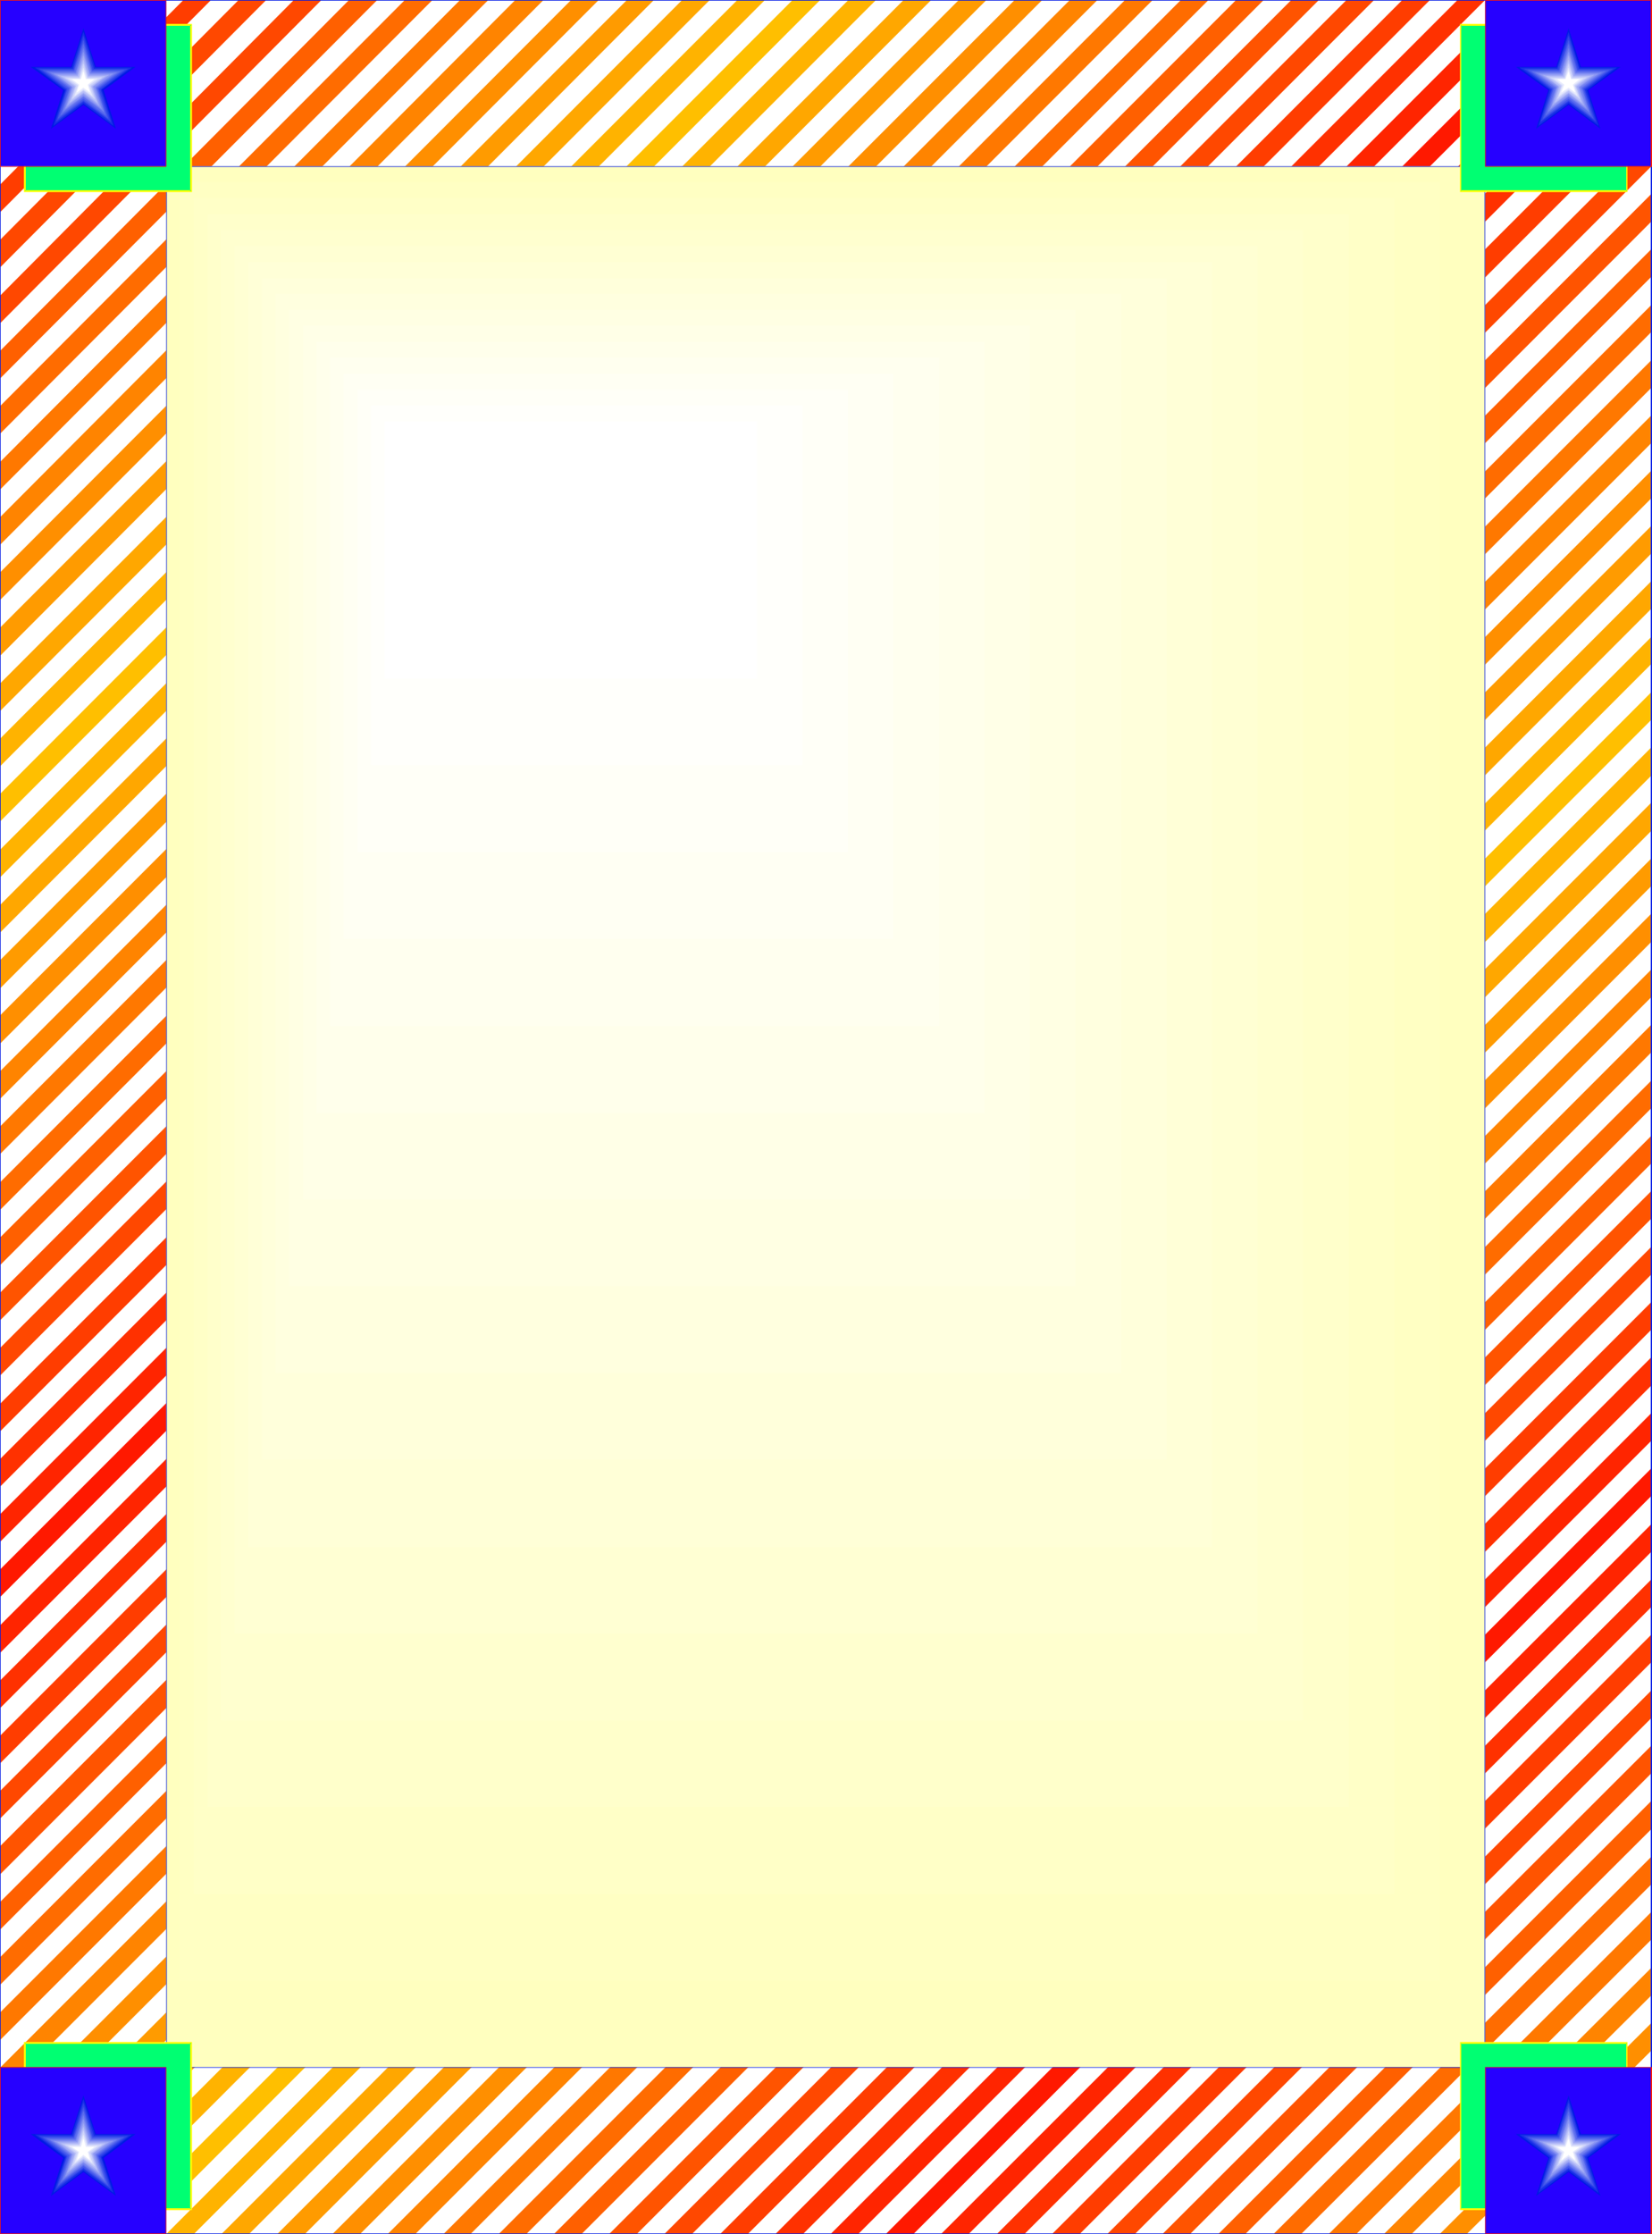 <?xml version="1.0" encoding="UTF-8" standalone="no"?>
<svg
   version="1.0"
   width="115.137mm"
   height="155.668mm"
   id="svg154"
   sodipodi:docname="Background 672.wmf"
   xmlns:inkscape="http://www.inkscape.org/namespaces/inkscape"
   xmlns:sodipodi="http://sodipodi.sourceforge.net/DTD/sodipodi-0.dtd"
   xmlns="http://www.w3.org/2000/svg"
   xmlns:svg="http://www.w3.org/2000/svg">
  <rect width="100%" height="100%" fill="#333333" stroke="none"/>
  <sodipodi:namedview
     id="namedview154"
     pagecolor="#ffffff"
     bordercolor="#000000"
     borderopacity="0.25"
     inkscape:showpageshadow="2"
     inkscape:pageopacity="0.0"
     inkscape:pagecheckerboard="0"
     inkscape:deskcolor="#d1d1d1"
     inkscape:document-units="mm" />
  <defs
     id="defs1">
    <pattern
       id="WMFhbasepattern"
       patternUnits="userSpaceOnUse"
       width="6"
       height="6"
       x="0"
       y="0" />
  </defs>
  <path
     style="fill:#ffffff;fill-opacity:1;fill-rule:evenodd;stroke:none"
     d="M 435.004,588.353 V 0 H 0 v 588.353 z"
     id="path1" />
  <path
     style="fill:#ff2500;fill-opacity:1;fill-rule:evenodd;stroke:none"
     d="M 0,428.055 427.894,0 h 7.11 L 0,435.326 Z"
     id="path2" />
  <path
     style="fill:#ff1900;fill-opacity:1;fill-rule:evenodd;stroke:none"
     d="M 420.46,0 0,420.622 v -7.272 L 413.189,0 Z"
     id="path3" />
  <path
     style="fill:#ff2500;fill-opacity:1;fill-rule:evenodd;stroke:none"
     d="M 405.756,0 0,406.078 v -7.272 L 398.484,0 Z"
     id="path4" />
  <path
     style="fill:#ff3100;fill-opacity:1;fill-rule:evenodd;stroke:none"
     d="M 391.212,0 0,391.535 v -7.272 L 383.941,0 Z"
     id="path5" />
  <path
     style="fill:#ff3d00;fill-opacity:1;fill-rule:evenodd;stroke:none"
     d="M 376.669,0 0,376.992 v -7.272 L 369.398,0 Z"
     id="path6" />
  <path
     style="fill:#ff4800;fill-opacity:1;fill-rule:evenodd;stroke:none"
     d="M 361.964,0 0,362.287 v -7.272 L 354.693,0 Z"
     id="path7" />
  <path
     style="fill:#ff5400;fill-opacity:1;fill-rule:evenodd;stroke:none"
     d="M 347.421,0 0,347.744 v -7.272 L 340.15,0 Z"
     id="path8" />
  <path
     style="fill:#ff6000;fill-opacity:1;fill-rule:evenodd;stroke:none"
     d="M 332.878,0 0,333.201 v -7.272 L 325.606,0 Z"
     id="path9" />
  <path
     style="fill:#ff6c00;fill-opacity:1;fill-rule:evenodd;stroke:none"
     d="M 318.335,0 0,318.658 v -7.272 L 311.063,0 Z"
     id="path10" />
  <path
     style="fill:#ff7800;fill-opacity:1;fill-rule:evenodd;stroke:none"
     d="M 303.63,0 0,303.953 v -7.272 L 296.358,0 Z"
     id="path11" />
  <path
     style="fill:#ff8400;fill-opacity:1;fill-rule:evenodd;stroke:none"
     d="M 289.087,0 0,289.41 v -7.272 L 281.815,0 Z"
     id="path12" />
  <path
     style="fill:#ff8f00;fill-opacity:1;fill-rule:evenodd;stroke:none"
     d="M 274.543,0 0,274.866 V 267.433 L 267.272,0 Z"
     id="path13" />
  <path
     style="fill:#ff9b00;fill-opacity:1;fill-rule:evenodd;stroke:none"
     d="M 259.839,0 0,260.323 V 252.89 L 252.567,0 Z"
     id="path14" />
  <path
     style="fill:#ffa700;fill-opacity:1;fill-rule:evenodd;stroke:none"
     d="M 245.295,0 0,245.619 v -7.272 L 238.024,0 Z"
     id="path15" />
  <path
     style="fill:#ffb300;fill-opacity:1;fill-rule:evenodd;stroke:none"
     d="M 230.752,0 0,231.075 v -7.272 L 223.481,0 Z"
     id="path16" />
  <path
     style="fill:#ffbf00;fill-opacity:1;fill-rule:evenodd;stroke:none"
     d="M 216.047,0 0,216.371 v -7.272 L 208.776,0 Z"
     id="path17" />
  <path
     style="fill:#ffb300;fill-opacity:1;fill-rule:evenodd;stroke:none"
     d="M 201.504,0 0,201.827 v -7.272 L 194.233,0 Z"
     id="path18" />
  <path
     style="fill:#ffa700;fill-opacity:1;fill-rule:evenodd;stroke:none"
     d="M 186.961,0 0,187.284 v -7.272 L 179.689,0 Z"
     id="path19" />
  <path
     style="fill:#ff9b00;fill-opacity:1;fill-rule:evenodd;stroke:none"
     d="M 172.256,0 0,172.741 v -7.433 L 165.146,0 Z"
     id="path20" />
  <path
     style="fill:#ff8f00;fill-opacity:1;fill-rule:evenodd;stroke:none"
     d="M 157.713,0 0,158.036 v -7.272 L 150.441,0 Z"
     id="path21" />
  <path
     style="fill:#ff8400;fill-opacity:1;fill-rule:evenodd;stroke:none"
     d="M 143.17,0 0,143.493 v -7.272 L 135.737,0 Z"
     id="path22" />
  <path
     style="fill:#ff7800;fill-opacity:1;fill-rule:evenodd;stroke:none"
     d="M 128.627,0 0,128.95 v -7.272 L 121.193,0 Z"
     id="path23" />
  <path
     style="fill:#ff6c00;fill-opacity:1;fill-rule:evenodd;stroke:none"
     d="M 113.922,0 0,114.245 v -7.272 L 106.65,0 Z"
     id="path24" />
  <path
     style="fill:#ff6000;fill-opacity:1;fill-rule:evenodd;stroke:none"
     d="M 99.379,0 0,99.702 v -7.272 L 91.945,0 Z"
     id="path25" />
  <path
     style="fill:#ff4800;fill-opacity:1;fill-rule:evenodd;stroke:none"
     d="M 84.674,0 0,85.159 v -7.272 L 77.402,0 Z"
     id="path26" />
  <path
     style="fill:#ff4800;fill-opacity:1;fill-rule:evenodd;stroke:none"
     d="M 70.131,0 0,70.454 V 63.182 L 62.859,0 Z"
     id="path27" />
  <path
     style="fill:#ff3d00;fill-opacity:1;fill-rule:evenodd;stroke:none"
     d="M 55.587,0 0,55.911 v -7.272 L 48.316,0 Z"
     id="path28" />
  <path
     style="fill:#ff3100;fill-opacity:1;fill-rule:evenodd;stroke:none"
     d="M 41.044,0 0,41.367 v -7.272 L 33.611,0 Z"
     id="path29" />
  <path
     style="fill:#ff2500;fill-opacity:1;fill-rule:evenodd;stroke:none"
     d="M 26.339,0 0,26.824 V 19.391 L 19.068,0 Z"
     id="path30" />
  <path
     style="fill:#ff1900;fill-opacity:1;fill-rule:evenodd;stroke:none"
     d="M 0,4.848 4.525,0 h 7.272 L 0,12.281 Z"
     id="path31" />
  <path
     style="fill:#ff3100;fill-opacity:1;fill-rule:evenodd;stroke:none"
     d="M 435.004,14.543 0,449.87 v -7.272 L 435.004,7.11 Z"
     id="path32" />
  <path
     style="fill:#ff3d00;fill-opacity:1;fill-rule:evenodd;stroke:none"
     d="M 435.004,29.248 0,464.413 v -7.272 L 435.004,21.815 Z"
     id="path33" />
  <path
     style="fill:#ff4800;fill-opacity:1;fill-rule:evenodd;stroke:none"
     d="M 435.004,43.791 0,478.956 v -7.272 L 435.165,36.358 Z"
     id="path34" />
  <path
     style="fill:#ff5400;fill-opacity:1;fill-rule:evenodd;stroke:none"
     d="M 435.004,58.334 0,493.661 v -7.433 L 435.165,50.901 Z"
     id="path35" />
  <path
     style="fill:#ff6000;fill-opacity:1;fill-rule:evenodd;stroke:none"
     d="M 435.004,72.878 0,508.204 v -7.272 L 435.165,65.444 Z"
     id="path36" />
  <path
     style="fill:#ff6c00;fill-opacity:1;fill-rule:evenodd;stroke:none"
     d="M 435.004,87.421 0,522.747 v -7.272 L 435.165,80.149 Z"
     id="path37" />
  <path
     style="fill:#ff7800;fill-opacity:1;fill-rule:evenodd;stroke:none"
     d="M 435.004,102.126 0,537.29 v -7.272 L 435.165,94.692 Z"
     id="path38" />
  <path
     style="fill:#ff8400;fill-opacity:1;fill-rule:evenodd;stroke:none"
     d="M 435.004,116.669 0,551.834 v -7.272 L 435.165,109.236 Z"
     id="path39" />
  <path
     style="fill:#ff8f00;fill-opacity:1;fill-rule:evenodd;stroke:none"
     d="M 435.004,131.212 0,566.377 v -7.272 L 435.165,123.779 Z"
     id="path40" />
  <path
     style="fill:#ff9b00;fill-opacity:1;fill-rule:evenodd;stroke:none"
     d="M 435.004,145.755 0,581.082 v -7.272 L 435.004,138.484 Z"
     id="path41" />
  <path
     style="fill:#ffa700;fill-opacity:1;fill-rule:evenodd;stroke:none"
     d="M 0,588.353 435.004,153.027 v 7.272 L 7.433,588.353 Z"
     id="path42" />
  <path
     style="fill:#ffb300;fill-opacity:1;fill-rule:evenodd;stroke:none"
     d="M 435.004,167.732 14.705,588.353 h 7.272 L 435.004,174.842 Z"
     id="path43" />
  <path
     style="fill:#ffbf00;fill-opacity:1;fill-rule:evenodd;stroke:none"
     d="M 435.004,182.275 29.248,588.353 h 7.272 L 435.004,189.546 Z"
     id="path44" />
  <path
     style="fill:#ffb300;fill-opacity:1;fill-rule:evenodd;stroke:none"
     d="M 435.004,196.818 43.791,588.353 h 7.272 L 435.004,204.251 Z"
     id="path45" />
  <path
     style="fill:#ffa700;fill-opacity:1;fill-rule:evenodd;stroke:none"
     d="M 435.004,211.361 58.334,588.353 h 7.272 L 435.004,218.794 Z"
     id="path46" />
  <path
     style="fill:#ff9b00;fill-opacity:1;fill-rule:evenodd;stroke:none"
     d="M 435.004,226.066 73.039,588.353 h 7.272 L 435.004,233.338 Z"
     id="path47" />
  <path
     style="fill:#ff8f00;fill-opacity:1;fill-rule:evenodd;stroke:none"
     d="M 435.004,240.609 87.582,588.353 h 7.272 L 435.004,248.042 Z"
     id="path48" />
  <path
     style="fill:#ff8400;fill-opacity:1;fill-rule:evenodd;stroke:none"
     d="m 435.004,255.314 -332.878,333.039 h 7.272 l 325.606,-325.768 z"
     id="path49" />
  <path
     style="fill:#ff7800;fill-opacity:1;fill-rule:evenodd;stroke:none"
     d="m 435.004,269.857 -318.173,318.496 h 7.11 L 435.004,277.129 Z"
     id="path50" />
  <path
     style="fill:#ff6c00;fill-opacity:1;fill-rule:evenodd;stroke:none"
     d="m 435.004,284.562 -303.63,303.791 h 7.272 l 296.358,-296.52 z"
     id="path51" />
  <path
     style="fill:#ff6000;fill-opacity:1;fill-rule:evenodd;stroke:none"
     d="m 435.004,299.105 -289.087,289.248 h 7.272 l 281.815,-281.976 z"
     id="path52" />
  <path
     style="fill:#ff5400;fill-opacity:1;fill-rule:evenodd;stroke:none"
     d="m 435.004,313.648 -274.543,274.705 h 7.272 l 267.272,-267.433 z"
     id="path53" />
  <path
     style="fill:#ff4800;fill-opacity:1;fill-rule:evenodd;stroke:none"
     d="M 435.004,328.353 175.003,588.353 h 7.272 L 435.004,335.625 Z"
     id="path54" />
  <path
     style="fill:#ff3d00;fill-opacity:1;fill-rule:evenodd;stroke:none"
     d="M 435.004,342.896 189.708,588.353 h 7.272 L 435.004,350.168 Z"
     id="path55" />
  <path
     style="fill:#ff3100;fill-opacity:1;fill-rule:evenodd;stroke:none"
     d="M 435.004,357.44 204.251,588.353 h 7.272 L 435.004,364.873 Z"
     id="path56" />
  <path
     style="fill:#ff2500;fill-opacity:1;fill-rule:evenodd;stroke:none"
     d="M 435.004,372.144 218.794,588.353 h 7.272 L 435.004,379.416 Z"
     id="path57" />
  <path
     style="fill:#ff1900;fill-opacity:1;fill-rule:evenodd;stroke:none"
     d="M 435.004,386.688 233.338,588.353 h 7.272 L 435.004,393.959 Z"
     id="path58" />
  <path
     style="fill:#ff2500;fill-opacity:1;fill-rule:evenodd;stroke:none"
     d="M 435.004,401.392 247.881,588.353 h 7.272 L 435.004,408.664 Z"
     id="path59" />
  <path
     style="fill:#ff3100;fill-opacity:1;fill-rule:evenodd;stroke:none"
     d="M 435.004,415.936 262.586,588.353 h 7.272 L 435.004,423.207 Z"
     id="path60" />
  <path
     style="fill:#ff3d00;fill-opacity:1;fill-rule:evenodd;stroke:none"
     d="M 435.004,430.479 277.129,588.353 h 7.272 L 435.004,437.75 Z"
     id="path61" />
  <path
     style="fill:#ff4800;fill-opacity:1;fill-rule:evenodd;stroke:none"
     d="M 435.004,445.184 291.672,588.353 h 7.272 l 136.06,-135.898 z"
     id="path62" />
  <path
     style="fill:#ff5400;fill-opacity:1;fill-rule:evenodd;stroke:none"
     d="m 435.004,459.727 -128.788,128.627 h 7.272 L 435.004,466.998 Z"
     id="path63" />
  <path
     style="fill:#ff6000;fill-opacity:1;fill-rule:evenodd;stroke:none"
     d="m 435.004,474.27 -114.083,114.083 h 7.11 L 435.004,481.703 Z"
     id="path64" />
  <path
     style="fill:#ff6c00;fill-opacity:1;fill-rule:evenodd;stroke:none"
     d="m 435.004,488.975 -99.54,99.379 h 7.272 l 92.269,-92.107 z"
     id="path65" />
  <path
     style="fill:#ff7800;fill-opacity:1;fill-rule:evenodd;stroke:none"
     d="m 435.004,503.518 -84.997,84.835 h 7.272 l 77.725,-77.564 z"
     id="path66" />
  <path
     style="fill:#ff8400;fill-opacity:1;fill-rule:evenodd;stroke:none"
     d="m 435.004,518.223 -70.454,70.131 h 7.272 l 63.182,-62.859 z"
     id="path67" />
  <path
     style="fill:#ff8f00;fill-opacity:1;fill-rule:evenodd;stroke:none"
     d="m 435.004,532.766 -55.749,55.587 h 7.11 l 48.639,-48.316 z"
     id="path68" />
  <path
     style="fill:#ff9b00;fill-opacity:1;fill-rule:evenodd;stroke:none"
     d="m 435.004,547.309 -41.206,41.044 h 7.272 l 33.934,-33.611 z"
     id="path69" />
  <path
     style="fill:#ffa700;fill-opacity:1;fill-rule:evenodd;stroke:none"
     d="M 435.004,562.014 408.341,588.353 h 7.272 l 19.391,-19.068 z"
     id="path70" />
  <path
     style="fill:#ffb300;fill-opacity:1;fill-rule:evenodd;stroke:none"
     d="m 430.156,588.353 4.848,-4.525 v -7.272 l -12.119,11.796 z"
     id="path71" />
  <path
     style="fill:#0019e5;fill-opacity:1;fill-rule:evenodd;stroke:none"
     d="M 435.165,588.353 V 0 H 0 v 588.353 h 435.004 v -0.162 H 0 l 0.162,0.162 V 0 L 0,0.162 H 435.004 L 434.842,0 v 588.353 z"
     id="path72" />
  <path
     style="fill:#ffffbf;fill-opacity:1;fill-rule:evenodd;stroke:none"
     d="M 391.212,544.4 V 43.791 H 43.791 V 544.4 Z"
     id="path73" />
  <path
     style="fill:#0019e5;fill-opacity:1;fill-rule:evenodd;stroke:none"
     d="M 391.212,544.562 V 43.791 H 43.791 V 544.562 H 391.212 v -0.162 H 43.791 43.953 V 43.791 l -0.162,0.162 H 391.212 l -0.162,-0.162 V 544.4 h 0.162 z"
     id="path74" />
  <path
     style="fill:#ffffc3;fill-opacity:1;fill-rule:evenodd;stroke:none"
     d="M 379.255,521.616 V 47.993 H 47.346 V 521.616 Z"
     id="path75" />
  <path
     style="fill:#ffffc7;fill-opacity:1;fill-rule:evenodd;stroke:none"
     d="M 367.297,498.832 V 52.194 H 51.063 V 498.832 Z"
     id="path76" />
  <path
     style="fill:#ffffcb;fill-opacity:1;fill-rule:evenodd;stroke:none"
     d="M 355.339,475.886 V 56.395 H 54.618 v 419.491 z"
     id="path77" />
  <path
     style="fill:#ffffcf;fill-opacity:1;fill-rule:evenodd;stroke:none"
     d="M 343.22,453.101 V 60.597 H 58.173 V 453.101 Z"
     id="path78" />
  <path
     style="fill:#ffffd3;fill-opacity:1;fill-rule:evenodd;stroke:none"
     d="M 331.262,430.156 V 64.798 H 61.728 V 430.156 Z"
     id="path79" />
  <path
     style="fill:#ffffd7;fill-opacity:1;fill-rule:evenodd;stroke:none"
     d="M 319.304,407.371 V 68.999 H 65.444 V 407.371 Z"
     id="path80" />
  <path
     style="fill:#ffffdb;fill-opacity:1;fill-rule:evenodd;stroke:none"
     d="M 307.346,384.425 V 73.362 H 68.999 V 384.425 Z"
     id="path81" />
  <path
     style="fill:#ffffdf;fill-opacity:1;fill-rule:evenodd;stroke:none"
     d="M 295.389,361.641 V 77.402 H 72.554 V 361.641 Z"
     id="path82" />
  <path
     style="fill:#ffffe3;fill-opacity:1;fill-rule:evenodd;stroke:none"
     d="M 283.269,338.695 V 81.604 H 76.109 V 338.695 Z"
     id="path83" />
  <path
     style="fill:#ffffe7;fill-opacity:1;fill-rule:evenodd;stroke:none"
     d="M 271.312,315.911 V 85.805 H 79.826 V 315.911 Z"
     id="path84" />
  <path
     style="fill:#ffffeb;fill-opacity:1;fill-rule:evenodd;stroke:none"
     d="M 259.354,293.126 V 90.006 H 83.381 V 293.126 Z"
     id="path85" />
  <path
     style="fill:#ffffef;fill-opacity:1;fill-rule:evenodd;stroke:none"
     d="M 247.396,270.18 V 94.208 H 86.936 V 270.18 Z"
     id="path86" />
  <path
     style="fill:#fffff3;fill-opacity:1;fill-rule:evenodd;stroke:none"
     d="M 235.277,247.234 V 98.409 H 90.491 V 247.234 Z"
     id="path87" />
  <path
     style="fill:#fffff7;fill-opacity:1;fill-rule:evenodd;stroke:none"
     d="M 223.319,224.45 V 102.61 H 94.208 v 121.84 z"
     id="path88" />
  <path
     style="fill:#fffffb;fill-opacity:1;fill-rule:evenodd;stroke:none"
     d="m 211.361,201.504 v -94.692 H 97.763 v 94.692 z"
     id="path89" />
  <path
     style="fill:#ffffff;fill-opacity:1;fill-rule:evenodd;stroke:none"
     d="M 199.404,178.72 V 111.013 h -98.086 v 67.707 z"
     id="path90" />
  <path
     style="fill:#00ff72;fill-opacity:1;fill-rule:evenodd;stroke:none"
     d="m 50.416,581.728 v -43.791 H 6.625 v 43.791 z"
     id="path91" />
  <path
     style="fill:#ffff00;fill-opacity:1;fill-rule:evenodd;stroke:none"
     d="M 50.578,582.051 V 537.775 H 6.302 v 44.276 H 50.578 l -0.162,-0.485 H 6.625 l 0.162,0.162 v -43.791 l -0.162,0.323 H 50.416 l -0.323,-0.323 v 43.791 l 0.323,-0.162 z"
     id="path92" />
  <path
     style="fill:#00ff72;fill-opacity:1;fill-rule:evenodd;stroke:none"
     d="m 384.749,581.728 v -43.791 h 43.791 v 43.791 z"
     id="path93" />
  <path
     style="fill:#ffff00;fill-opacity:1;fill-rule:evenodd;stroke:none"
     d="m 384.749,581.566 0.162,0.162 v -43.791 l -0.162,0.323 h 43.791 l -0.162,-0.323 v 43.791 l 0.162,-0.162 h -43.791 l -0.162,0.485 h 44.114 v -44.276 h -44.114 v 44.276 z"
     id="path94" />
  <path
     style="fill:#00ff72;fill-opacity:1;fill-rule:evenodd;stroke:none"
     d="M 50.416,6.464 V 50.416 H 6.625 V 6.464 Z"
     id="path95" />
  <path
     style="fill:#ffff00;fill-opacity:1;fill-rule:evenodd;stroke:none"
     d="M 50.416,6.787 50.093,6.464 V 50.416 l 0.323,-0.323 H 6.625 L 6.787,50.416 V 6.464 L 6.625,6.787 H 50.416 L 50.578,6.302 H 6.302 V 50.578 H 50.578 V 6.302 Z"
     id="path96" />
  <path
     style="fill:#00ff72;fill-opacity:1;fill-rule:evenodd;stroke:none"
     d="M 384.749,6.464 V 50.416 H 428.54 V 6.464 Z"
     id="path97" />
  <path
     style="fill:#ffff00;fill-opacity:1;fill-rule:evenodd;stroke:none"
     d="M 384.587,6.302 V 50.578 h 44.114 V 6.302 h -44.114 l 0.162,0.485 H 428.54 L 428.378,6.464 V 50.416 l 0.162,-0.323 h -43.791 l 0.162,0.323 V 6.464 l -0.162,0.323 z"
     id="path98" />
  <path
     style="fill:#2600ff;fill-opacity:1;fill-rule:evenodd;stroke:none"
     d="M 43.791,588.353 V 544.4 H 0 v 43.953 z"
     id="path99" />
  <path
     style="fill:#ff1900;fill-opacity:1;fill-rule:evenodd;stroke:none"
     d="M 43.791,588.353 V 544.4 H 0 v 43.953 h 43.791 v -0.162 H 0 l 0.162,0.162 V 544.4 L 0,544.562 h 43.791 l -0.162,-0.162 v 43.953 l 0.162,-0.162 z"
     id="path100" />
  <path
     style="fill:#2600ff;fill-opacity:1;fill-rule:evenodd;stroke:none"
     d="m 391.212,588.353 v -43.953 h 43.791 v 43.953 z"
     id="path101" />
  <path
     style="fill:#ff1900;fill-opacity:1;fill-rule:evenodd;stroke:none"
     d="m 391.212,588.192 0.162,0.162 v -43.953 l -0.162,0.162 h 43.791 l -0.162,-0.162 v 43.953 l 0.162,-0.162 h -43.791 v 0.162 h 43.953 v -43.953 h -43.953 v 43.953 z"
     id="path102" />
  <path
     style="fill:#2600ff;fill-opacity:1;fill-rule:evenodd;stroke:none"
     d="M 43.791,0 V 43.791 H 0 V 0 Z"
     id="path103" />
  <path
     style="fill:#ff1900;fill-opacity:1;fill-rule:evenodd;stroke:none"
     d="M 43.791,0.162 43.63,0 V 43.791 H 43.791 0 0.162 V 0 L 0,0.162 H 43.791 V 0 H 0 V 43.953 H 43.791 V 0 Z"
     id="path104" />
  <path
     style="fill:#2600ff;fill-opacity:1;fill-rule:evenodd;stroke:none"
     d="m 391.212,0 v 43.791 h 43.791 V 0 Z"
     id="path105" />
  <path
     style="fill:#ff1900;fill-opacity:1;fill-rule:evenodd;stroke:none"
     d="m 391.212,0 v 43.953 h 43.953 V 0 h -43.953 v 0.162 h 43.791 L 434.842,0 v 43.791 h 0.162 -43.791 0.162 V 0 l -0.162,0.162 z"
     id="path106" />
  <path
     style="fill:#0019e5;fill-opacity:1;fill-rule:evenodd;stroke:none"
     d="M 8.08,562.014 H 18.745 l 3.232,-10.18 3.232,10.18 h 10.503 l -8.403,6.302 3.232,10.019 -8.564,-6.302 -8.564,6.302 3.232,-10.019 z"
     id="path107" />
  <path
     style="fill:#172ee7;fill-opacity:1;fill-rule:evenodd;stroke:none"
     d="m 9.211,562.176 h 9.695 l 3.07,-9.372 3.07,9.372 h 9.695 l -7.918,5.979 3.07,9.372 -7.918,-5.817 -7.918,5.817 3.07,-9.372 z"
     id="path108" />
  <path
     style="fill:#2e43ea;fill-opacity:1;fill-rule:evenodd;stroke:none"
     d="m 10.18,562.499 h 9.049 l 2.747,-8.726 2.747,8.726 h 9.049 l -7.272,5.494 2.747,8.564 -7.272,-5.333 -7.272,5.333 2.747,-8.564 z"
     id="path109" />
  <path
     style="fill:#4558ec;fill-opacity:1;fill-rule:evenodd;stroke:none"
     d="m 11.15,562.822 h 8.241 l 2.585,-7.918 2.424,7.918 h 8.403 l -6.787,5.009 2.585,7.918 -6.625,-4.848 -6.787,4.848 2.585,-7.918 z"
     id="path110" />
  <path
     style="fill:#5c6cee;fill-opacity:1;fill-rule:evenodd;stroke:none"
     d="m 12.119,563.145 h 7.433 l 2.424,-7.272 2.262,7.272 h 7.595 l -6.14,4.525 2.262,7.272 -5.979,-4.525 -6.14,4.525 2.424,-7.272 z"
     id="path111" />
  <path
     style="fill:#7381f1;fill-opacity:1;fill-rule:evenodd;stroke:none"
     d="m 13.089,563.468 h 6.787 l 2.101,-6.464 2.101,6.464 h 6.787 l -5.494,4.04 2.101,6.625 -5.494,-4.04 -5.494,4.04 2.101,-6.625 z"
     id="path112" />
  <path
     style="fill:#8b96f3;fill-opacity:1;fill-rule:evenodd;stroke:none"
     d="m 14.058,563.791 h 5.979 l 1.939,-5.817 1.778,5.817 h 6.14 l -4.848,3.555 1.778,5.979 -4.848,-3.717 -4.848,3.717 1.778,-5.979 z"
     id="path113" />
  <path
     style="fill:#a2abf5;fill-opacity:1;fill-rule:evenodd;stroke:none"
     d="m 15.028,564.115 h 5.333 l 1.616,-5.009 1.616,5.009 h 5.171 l -4.201,3.07 1.616,5.171 -4.201,-3.07 -4.363,3.07 1.616,-5.009 z"
     id="path114" />
  <path
     style="fill:#b9c0f8;fill-opacity:1;fill-rule:evenodd;stroke:none"
     d="m 15.998,564.438 h 4.525 l 1.454,-4.363 1.293,4.363 h 4.525 l -3.555,2.747 1.454,4.363 -3.717,-2.747 -3.717,2.747 1.454,-4.363 z"
     id="path115" />
  <path
     style="fill:#d0d5fa;fill-opacity:1;fill-rule:evenodd;stroke:none"
     d="m 16.967,564.761 h 3.878 l 1.131,-3.717 1.131,3.717 h 3.878 l -3.07,2.262 1.131,3.555 -3.07,-2.101 -3.07,2.101 1.131,-3.555 z"
     id="path116" />
  <path
     style="fill:#e7eafc;fill-opacity:1;fill-rule:evenodd;stroke:none"
     d="m 17.937,565.084 h 3.07 l 0.97,-2.909 0.97,2.909 h 2.909 l -2.424,1.778 0.97,2.909 -2.424,-1.778 -2.424,1.778 0.97,-2.909 z"
     id="path117" />
  <path
     style="fill:#ffffff;fill-opacity:1;fill-rule:evenodd;stroke:none"
     d="m 18.906,565.407 h 2.424 l 0.646,-2.262 0.646,2.262 h 2.262 l -1.778,1.293 0.646,2.262 -1.778,-1.454 -1.778,1.454 0.646,-2.262 z"
     id="path118" />
  <path
     style="fill:#0019e5;fill-opacity:1;fill-rule:evenodd;stroke:none"
     d="m 426.924,562.014 h -10.503 l -3.232,-10.18 -3.232,10.18 h -10.665 l 8.564,6.302 -3.232,10.019 8.564,-6.302 8.403,6.302 -3.232,-10.019 z"
     id="path119" />
  <path
     style="fill:#172ee7;fill-opacity:1;fill-rule:evenodd;stroke:none"
     d="m 425.954,562.176 h -9.857 l -2.909,-9.372 -3.07,9.372 h -9.857 l 7.918,5.979 -2.909,9.372 7.918,-5.817 7.918,5.817 -3.07,-9.372 z"
     id="path120" />
  <path
     style="fill:#2e43ea;fill-opacity:1;fill-rule:evenodd;stroke:none"
     d="m 424.985,562.499 h -9.049 l -2.747,-8.726 -2.909,8.726 h -8.888 l 7.272,5.494 -2.909,8.564 7.433,-5.333 7.272,5.333 -2.909,-8.564 z"
     id="path121" />
  <path
     style="fill:#4558ec;fill-opacity:1;fill-rule:evenodd;stroke:none"
     d="m 424.015,562.822 h -8.403 l -2.424,-7.918 -2.585,7.918 h -8.241 l 6.625,5.009 -2.585,7.918 6.787,-4.848 6.625,4.848 -2.585,-7.918 z"
     id="path122" />
  <path
     style="fill:#5c6cee;fill-opacity:1;fill-rule:evenodd;stroke:none"
     d="m 423.046,563.145 h -7.595 l -2.262,-7.272 -2.424,7.272 h -7.433 l 5.979,4.525 -2.262,7.272 6.14,-4.525 5.979,4.525 -2.262,-7.272 z"
     id="path123" />
  <path
     style="fill:#7381f1;fill-opacity:1;fill-rule:evenodd;stroke:none"
     d="m 422.076,563.468 h -6.948 l -1.939,-6.464 -2.101,6.464 h -6.787 l 5.494,4.04 -2.101,6.625 5.494,-4.04 5.494,4.04 -2.101,-6.625 z"
     id="path124" />
  <path
     style="fill:#8b96f3;fill-opacity:1;fill-rule:evenodd;stroke:none"
     d="m 421.107,563.791 h -6.14 l -1.778,-5.817 -1.939,5.817 h -5.979 l 4.848,3.555 -1.778,5.979 4.848,-3.717 4.848,3.717 -1.939,-5.979 z"
     id="path125" />
  <path
     style="fill:#a2abf5;fill-opacity:1;fill-rule:evenodd;stroke:none"
     d="m 419.976,564.115 h -5.171 l -1.616,-5.009 -1.616,5.009 h -5.333 l 4.201,3.07 -1.616,5.171 4.363,-3.07 4.201,3.07 -1.616,-5.009 z"
     id="path126" />
  <path
     style="fill:#b9c0f8;fill-opacity:1;fill-rule:evenodd;stroke:none"
     d="m 419.006,564.438 h -4.525 l -1.293,-4.363 -1.454,4.363 h -4.525 l 3.555,2.747 -1.293,4.363 3.717,-2.747 3.555,2.747 -1.454,-4.363 z"
     id="path127" />
  <path
     style="fill:#d0d5fa;fill-opacity:1;fill-rule:evenodd;stroke:none"
     d="m 418.036,564.761 h -3.717 l -1.131,-3.717 -1.131,3.717 h -3.878 l 3.07,2.262 -1.131,3.555 3.07,-2.101 3.07,2.101 -1.293,-3.555 z"
     id="path128" />
  <path
     style="fill:#e7eafc;fill-opacity:1;fill-rule:evenodd;stroke:none"
     d="m 417.067,565.084 h -3.07 l -0.808,-2.909 -0.97,2.909 h -3.07 l 2.424,1.778 -0.97,2.909 2.585,-1.778 2.424,1.778 -0.97,-2.909 z"
     id="path129" />
  <path
     style="fill:#ffffff;fill-opacity:1;fill-rule:evenodd;stroke:none"
     d="m 416.097,565.407 h -2.262 l -0.646,-2.262 -0.808,2.262 h -2.262 l 1.939,1.293 -0.808,2.262 1.939,-1.454 1.778,1.454 -0.646,-2.262 z"
     id="path130" />
  <path
     style="fill:#0019e5;fill-opacity:1;fill-rule:evenodd;stroke:none"
     d="M 8.08,17.613 H 18.745 L 21.976,7.433 25.208,17.613 h 10.503 l -8.403,6.14 3.232,10.18 -8.564,-6.302 -8.564,6.302 3.232,-10.18 z"
     id="path131" />
  <path
     style="fill:#172ee7;fill-opacity:1;fill-rule:evenodd;stroke:none"
     d="m 9.211,17.775 h 9.695 l 3.07,-9.372 3.07,9.372 h 9.695 l -7.918,5.817 3.07,9.534 -7.918,-5.817 -7.918,5.817 3.07,-9.372 z"
     id="path132" />
  <path
     style="fill:#2e43ea;fill-opacity:1;fill-rule:evenodd;stroke:none"
     d="m 10.18,18.098 h 9.049 l 2.747,-8.726 2.747,8.726 h 9.049 l -7.272,5.494 2.747,8.564 -7.272,-5.333 -7.272,5.333 2.747,-8.564 z"
     id="path133" />
  <path
     style="fill:#4558ec;fill-opacity:1;fill-rule:evenodd;stroke:none"
     d="m 11.15,18.421 h 8.241 l 2.585,-7.918 2.424,7.918 h 8.403 l -6.787,5.009 2.585,7.918 -6.625,-4.848 -6.787,4.848 2.585,-7.918 z"
     id="path134" />
  <path
     style="fill:#5c6cee;fill-opacity:1;fill-rule:evenodd;stroke:none"
     d="m 12.119,18.745 h 7.433 l 2.424,-7.272 2.262,7.272 h 7.595 l -6.14,4.525 2.262,7.272 -5.979,-4.525 -6.14,4.525 2.424,-7.272 z"
     id="path135" />
  <path
     style="fill:#7381f1;fill-opacity:1;fill-rule:evenodd;stroke:none"
     d="m 13.089,19.068 h 6.787 l 2.101,-6.464 2.101,6.464 h 6.787 l -5.494,4.04 2.101,6.464 -5.494,-4.04 -5.494,4.04 2.101,-6.464 z"
     id="path136" />
  <path
     style="fill:#8b96f3;fill-opacity:1;fill-rule:evenodd;stroke:none"
     d="m 14.058,19.391 h 5.979 l 1.939,-5.817 1.778,5.817 h 6.14 l -4.848,3.555 1.778,5.817 -4.848,-3.555 -4.848,3.555 1.778,-5.817 z"
     id="path137" />
  <path
     style="fill:#a2abf5;fill-opacity:1;fill-rule:evenodd;stroke:none"
     d="m 15.028,19.714 h 5.333 l 1.616,-5.171 1.616,5.171 h 5.171 l -4.201,3.07 1.616,5.171 -4.201,-3.232 -4.363,3.232 1.616,-5.009 z"
     id="path138" />
  <path
     style="fill:#b9c0f8;fill-opacity:1;fill-rule:evenodd;stroke:none"
     d="m 15.998,20.037 h 4.525 l 1.454,-4.363 1.293,4.363 h 4.525 l -3.555,2.747 1.454,4.363 -3.717,-2.747 -3.717,2.747 1.454,-4.363 z"
     id="path139" />
  <path
     style="fill:#d0d5fa;fill-opacity:1;fill-rule:evenodd;stroke:none"
     d="m 16.967,20.36 h 3.878 l 1.131,-3.717 1.131,3.717 h 3.878 l -3.07,2.262 1.131,3.555 -3.07,-2.262 -3.07,2.262 1.131,-3.555 z"
     id="path140" />
  <path
     style="fill:#e7eafc;fill-opacity:1;fill-rule:evenodd;stroke:none"
     d="m 17.937,20.684 h 3.07 l 0.97,-2.909 0.97,2.909 h 2.909 l -2.424,1.778 0.97,2.909 -2.424,-1.778 -2.424,1.778 0.97,-2.909 z"
     id="path141" />
  <path
     style="fill:#ffffff;fill-opacity:1;fill-rule:evenodd;stroke:none"
     d="m 18.906,20.845 h 2.424 l 0.646,-2.101 0.646,2.101 h 2.262 l -1.778,1.454 0.646,2.101 -1.778,-1.293 -1.778,1.293 0.646,-2.101 z"
     id="path142" />
  <path
     style="fill:#0019e5;fill-opacity:1;fill-rule:evenodd;stroke:none"
     d="M 426.924,17.613 H 416.421 L 413.189,7.433 409.957,17.613 h -10.665 l 8.564,6.14 -3.232,10.18 8.564,-6.302 8.403,6.302 -3.232,-10.18 z"
     id="path143" />
  <path
     style="fill:#172ee7;fill-opacity:1;fill-rule:evenodd;stroke:none"
     d="m 425.954,17.775 h -9.857 l -2.909,-9.372 -3.07,9.372 h -9.857 l 7.918,5.817 -2.909,9.534 7.918,-5.817 7.918,5.817 -3.07,-9.372 z"
     id="path144" />
  <path
     style="fill:#2e43ea;fill-opacity:1;fill-rule:evenodd;stroke:none"
     d="m 424.985,18.098 h -9.049 l -2.747,-8.726 -2.909,8.726 h -8.888 l 7.272,5.494 -2.909,8.564 7.433,-5.333 7.272,5.333 -2.909,-8.564 z"
     id="path145" />
  <path
     style="fill:#4558ec;fill-opacity:1;fill-rule:evenodd;stroke:none"
     d="m 424.015,18.421 h -8.403 l -2.424,-7.918 -2.585,7.918 h -8.241 l 6.625,5.009 -2.585,7.918 6.787,-4.848 6.625,4.848 -2.585,-7.918 z"
     id="path146" />
  <path
     style="fill:#5c6cee;fill-opacity:1;fill-rule:evenodd;stroke:none"
     d="m 423.046,18.745 h -7.595 l -2.262,-7.272 -2.424,7.272 h -7.433 l 5.979,4.525 -2.262,7.272 6.14,-4.525 5.979,4.525 -2.262,-7.272 z"
     id="path147" />
  <path
     style="fill:#7381f1;fill-opacity:1;fill-rule:evenodd;stroke:none"
     d="m 422.076,19.068 h -6.948 l -1.939,-6.464 -2.101,6.464 h -6.787 l 5.494,4.04 -2.101,6.464 5.494,-4.04 5.494,4.04 -2.101,-6.464 z"
     id="path148" />
  <path
     style="fill:#8b96f3;fill-opacity:1;fill-rule:evenodd;stroke:none"
     d="m 421.107,19.391 h -6.14 l -1.778,-5.817 -1.939,5.817 h -5.979 l 4.848,3.555 -1.778,5.817 4.848,-3.555 4.848,3.555 -1.939,-5.817 z"
     id="path149" />
  <path
     style="fill:#a2abf5;fill-opacity:1;fill-rule:evenodd;stroke:none"
     d="m 419.976,19.714 h -5.171 l -1.616,-5.171 -1.616,5.171 h -5.333 l 4.201,3.07 -1.616,5.171 4.363,-3.232 4.201,3.232 -1.616,-5.009 z"
     id="path150" />
  <path
     style="fill:#b9c0f8;fill-opacity:1;fill-rule:evenodd;stroke:none"
     d="m 419.006,20.037 h -4.525 l -1.293,-4.363 -1.454,4.363 h -4.525 l 3.555,2.747 -1.293,4.363 3.717,-2.747 3.555,2.747 -1.454,-4.363 z"
     id="path151" />
  <path
     style="fill:#d0d5fa;fill-opacity:1;fill-rule:evenodd;stroke:none"
     d="m 418.036,20.36 h -3.717 l -1.131,-3.717 -1.131,3.717 h -3.878 l 3.07,2.262 -1.131,3.555 3.07,-2.262 3.07,2.262 -1.293,-3.555 z"
     id="path152" />
  <path
     style="fill:#e7eafc;fill-opacity:1;fill-rule:evenodd;stroke:none"
     d="m 417.067,20.684 h -3.07 l -0.808,-2.909 -0.97,2.909 h -3.07 l 2.424,1.778 -0.97,2.909 2.585,-1.778 2.424,1.778 -0.97,-2.909 z"
     id="path153" />
  <path
     style="fill:#ffffff;fill-opacity:1;fill-rule:evenodd;stroke:none"
     d="m 416.097,20.845 h -2.262 l -0.646,-2.101 -0.808,2.101 h -2.262 l 1.939,1.454 -0.808,2.101 1.939,-1.293 1.778,1.293 -0.646,-2.101 z"
     id="path154" />
</svg>
